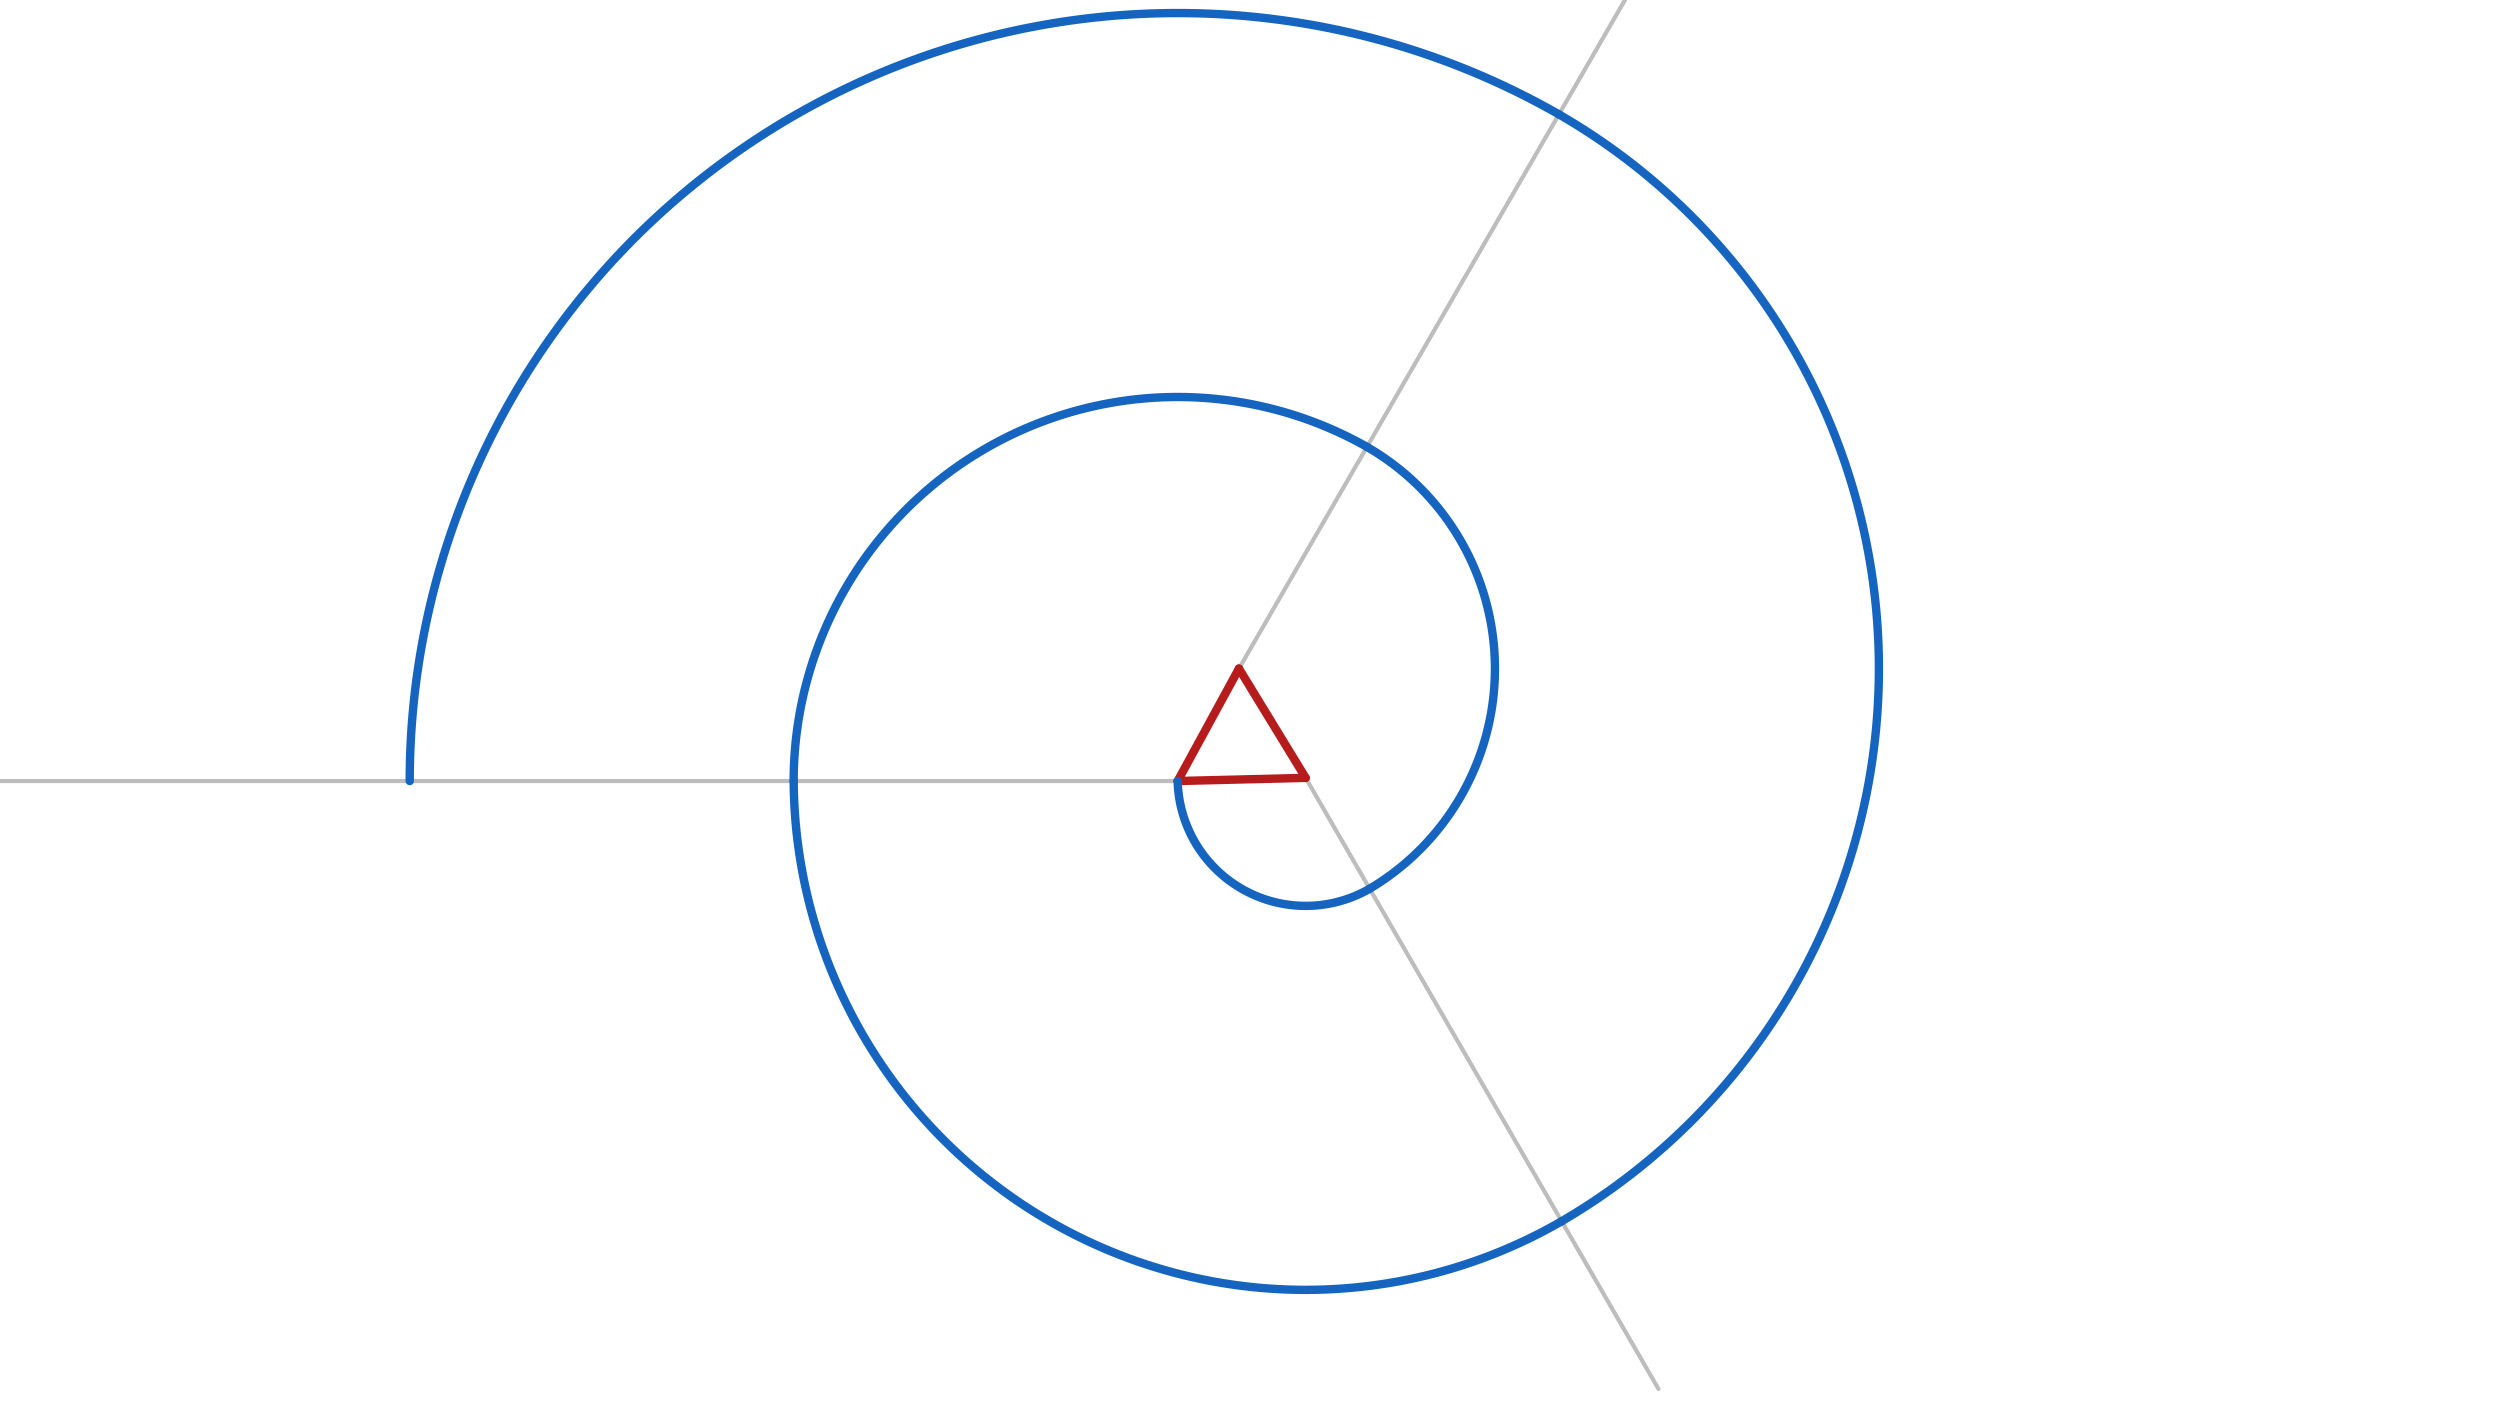 <svg xmlns="http://www.w3.org/2000/svg" class="svg--1it" height="100%" preserveAspectRatio="xMidYMid meet" viewBox="0 0 595.276 334.488" width="100%"><defs><marker id="marker-arrow" markerHeight="16" markerUnits="userSpaceOnUse" markerWidth="24" orient="auto-start-reverse" refX="24" refY="4" viewBox="0 0 24 8"><path d="M 0 0 L 24 4 L 0 8 z" stroke="inherit"></path></marker></defs><g class="aux-layer--1FB"><g class="element--2qn"><line stroke="#BDBDBD" stroke-dasharray="none" stroke-linecap="round" stroke-width="1" x1="295.006" x2="388.103" y1="159.204" y2="-2.046"></line></g><g class="element--2qn"><line stroke="#BDBDBD" stroke-dasharray="none" stroke-linecap="round" stroke-width="1" x1="280.418" x2="-0.109" y1="185.968" y2="185.968"></line></g><g class="element--2qn"><line stroke="#BDBDBD" stroke-dasharray="none" stroke-linecap="round" stroke-width="1" x1="310.891" x2="394.894" y1="185.219" y2="330.717"></line></g></g><g class="main-layer--3Vd"><g class="element--2qn"><line stroke="#B71C1C" stroke-dasharray="none" stroke-linecap="round" stroke-width="2" x1="280.418" x2="310.891" y1="185.968" y2="185.219"></line></g><g class="element--2qn"><line stroke="#B71C1C" stroke-dasharray="none" stroke-linecap="round" stroke-width="2" x1="295.006" x2="280.418" y1="159.204" y2="185.968"></line></g><g class="element--2qn"><line stroke="#B71C1C" stroke-dasharray="none" stroke-linecap="round" stroke-width="2" x1="295.006" x2="310.891" y1="159.204" y2="185.219"></line></g><g class="element--2qn"><path d="M 280.418 185.968 A 30.482 30.482 0 0 0 326.131 211.617" fill="none" stroke="#1565C0" stroke-dasharray="none" stroke-linecap="round" stroke-width="2"></path></g><g class="element--2qn"><path d="M 326.131 211.617 A 60.959 60.959 0 0 0 325.485 106.412" fill="none" stroke="#1565C0" stroke-dasharray="none" stroke-linecap="round" stroke-width="2"></path></g><g class="element--2qn"><path d="M 325.485 106.412 A 91.434 91.434 0 0 0 188.984 185.968" fill="none" stroke="#1565C0" stroke-dasharray="none" stroke-linecap="round" stroke-width="2"></path></g><g class="element--2qn"><path d="M 188.984 185.968 A 121.909 121.909 0 0 0 371.845 290.795" fill="none" stroke="#1565C0" stroke-dasharray="none" stroke-linecap="round" stroke-width="2"></path></g><g class="element--2qn"><path d="M 371.845 290.795 A 152.383 152.383 0 0 0 371.197 27.236" fill="none" stroke="#1565C0" stroke-dasharray="none" stroke-linecap="round" stroke-width="2"></path></g><g class="element--2qn"><path d="M 371.197 27.236 A 182.857 182.857 0 0 0 97.561 185.968" fill="none" stroke="#1565C0" stroke-dasharray="none" stroke-linecap="round" stroke-width="2"></path></g></g><g class="snaps-layer--2PT"></g><g class="temp-layer--rAP"></g></svg>